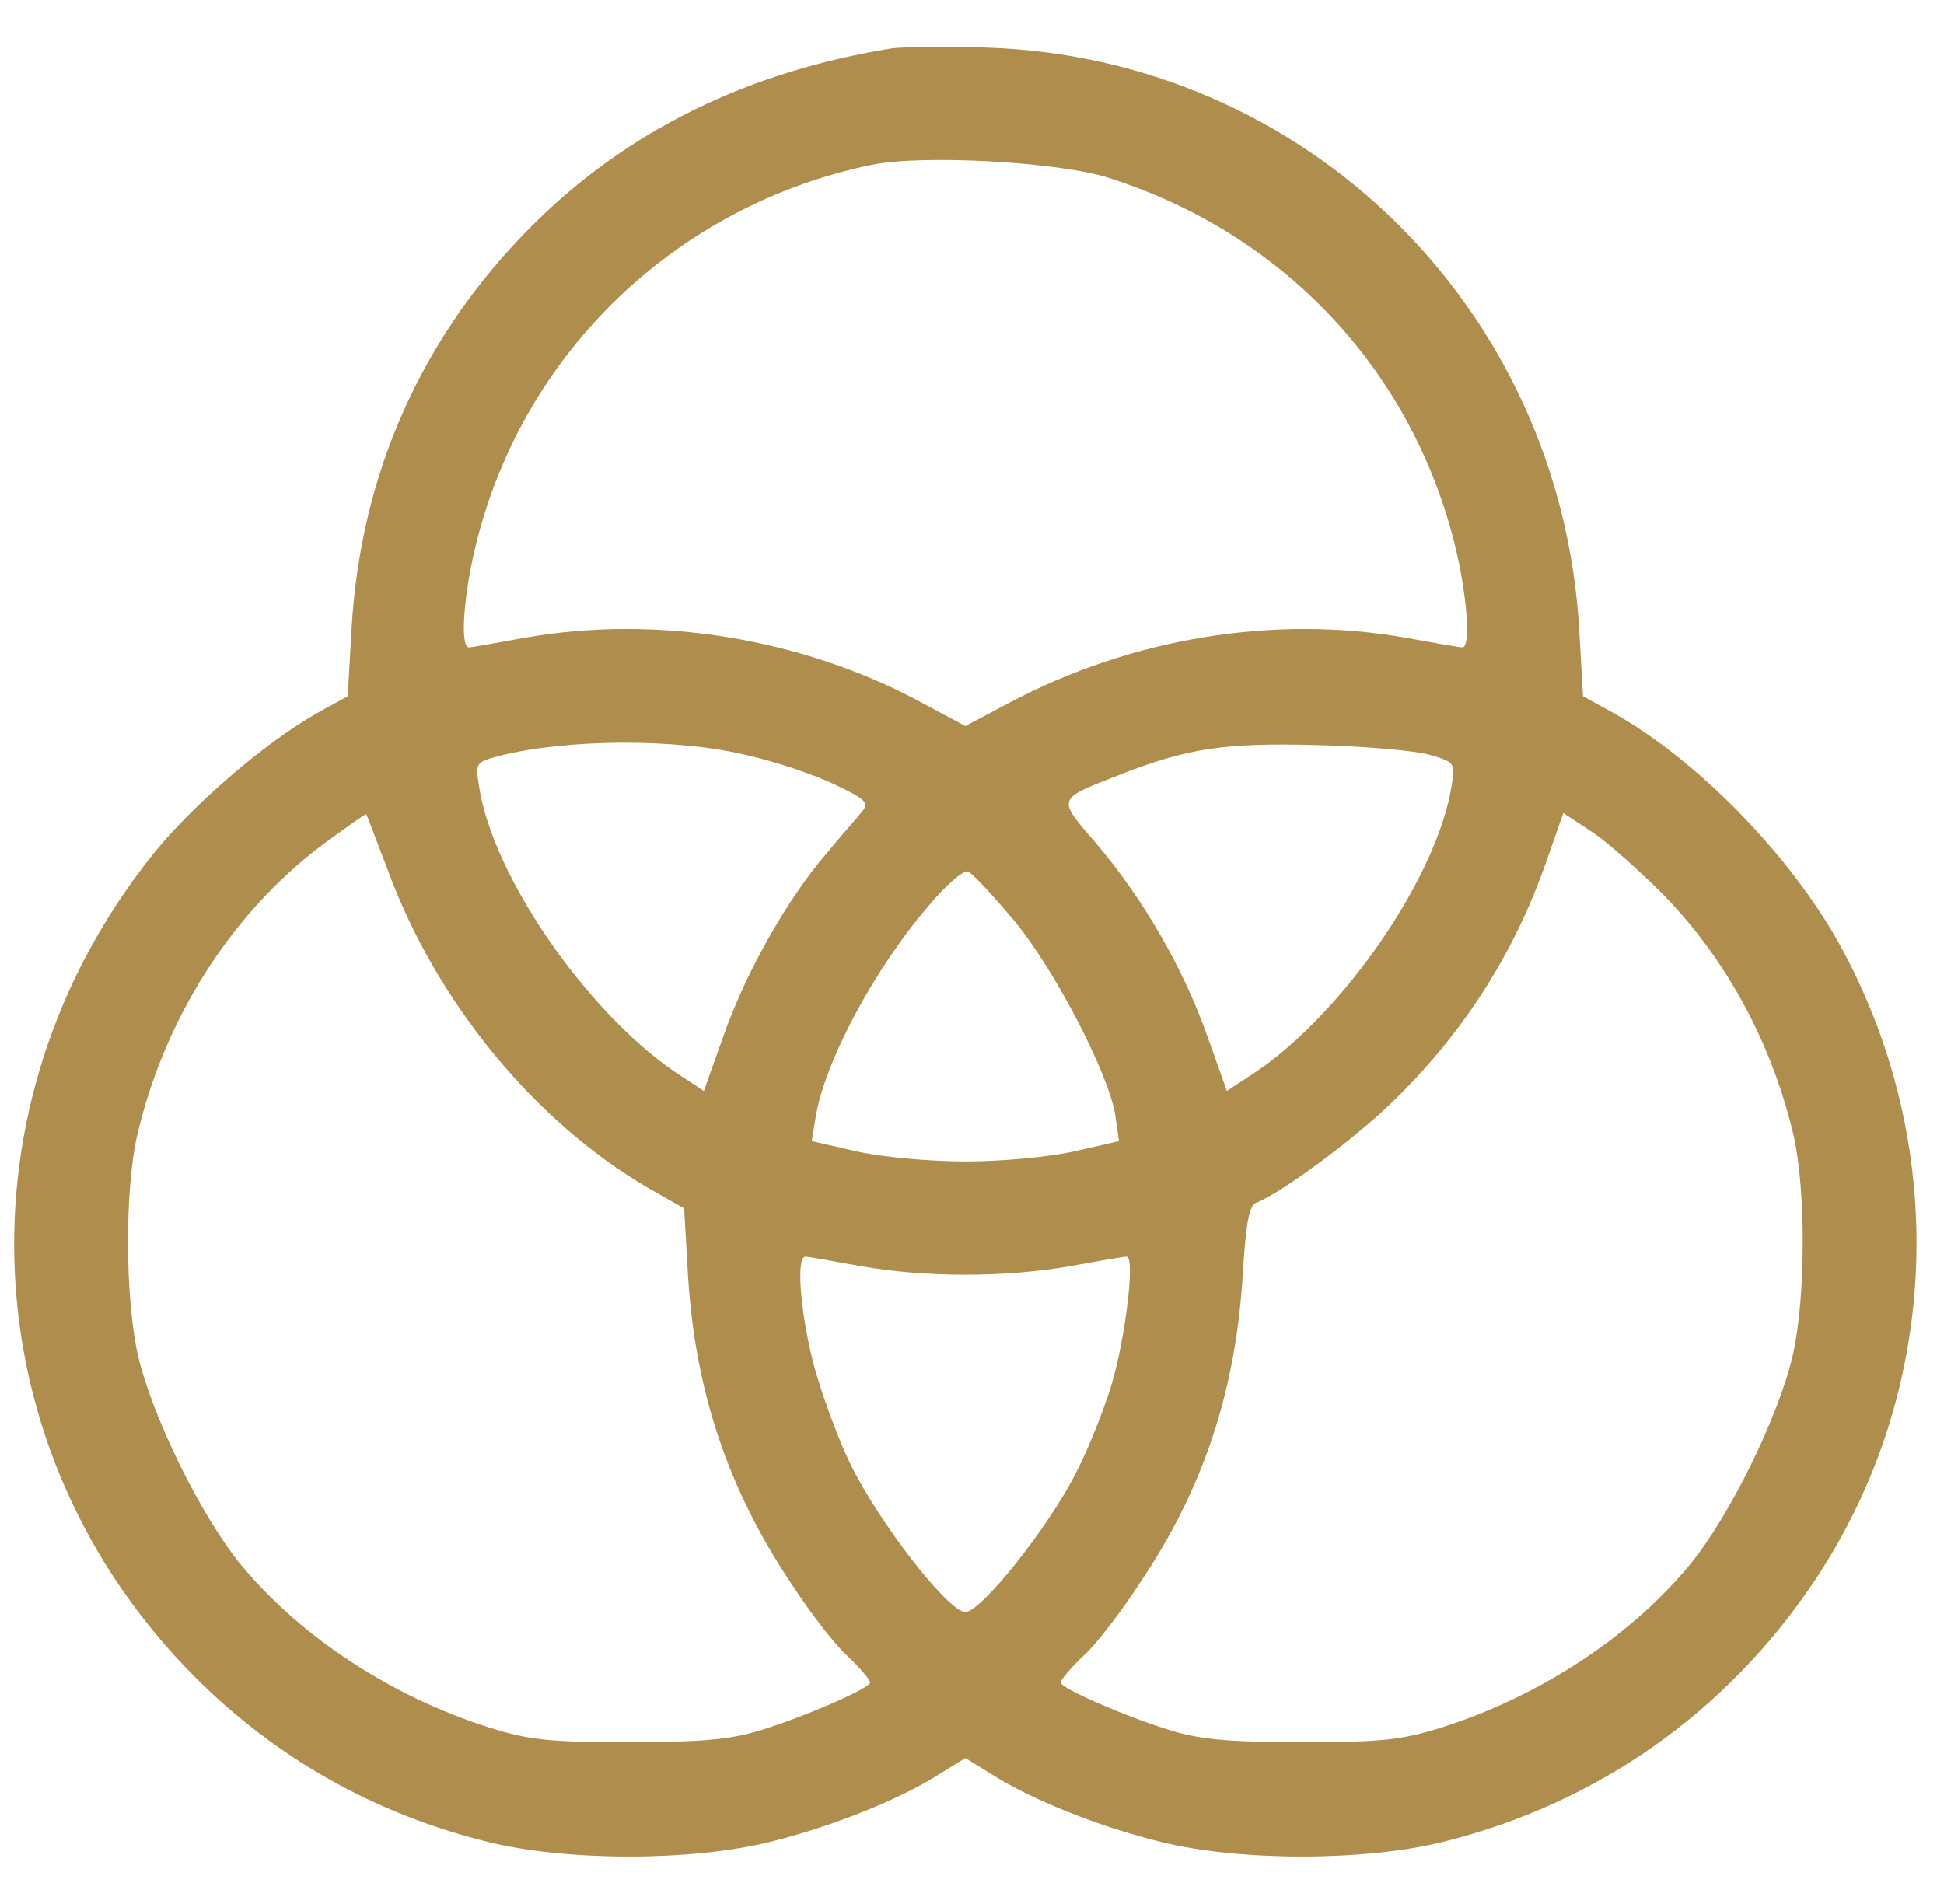 <svg width="49" height="48" viewBox="0 0 49 48" fill="none" xmlns="http://www.w3.org/2000/svg">
<g clip-path="url(#clip0_2121_1602)">
<path d="M22.493 1.216C18.829 1.808 15.805 3.296 13.405 5.696C10.637 8.464 9.085 11.936 8.861 15.856L8.765 17.552L7.981 17.984C6.685 18.72 4.877 20.272 3.869 21.52C-1.187 27.824 -0.739 36.624 4.925 42.288C6.957 44.32 9.437 45.728 12.285 46.432C14.269 46.928 17.437 46.928 19.421 46.432C20.973 46.048 22.653 45.376 23.661 44.736L24.333 44.32L25.005 44.736C26.013 45.376 27.693 46.048 29.245 46.432C31.229 46.928 34.397 46.928 36.381 46.432C40.253 45.472 43.517 43.168 45.725 39.872C48.941 35.072 49.165 28.832 46.333 23.744C45.085 21.52 42.765 19.152 40.685 17.984L39.901 17.552L39.805 15.856C39.325 7.76 32.909 1.472 24.893 1.2C23.837 1.168 22.765 1.184 22.493 1.216ZM27.933 4.48C32.317 5.872 35.533 9.264 36.653 13.664C36.973 14.928 37.085 16.32 36.861 16.32C36.781 16.32 36.157 16.208 35.453 16.08C32.125 15.488 28.509 16.08 25.421 17.728L24.333 18.304L23.229 17.712C20.221 16.08 16.525 15.488 13.213 16.08C12.509 16.208 11.885 16.32 11.821 16.32C11.581 16.32 11.693 14.928 12.013 13.664C13.213 8.864 17.053 5.184 21.949 4.16C23.229 3.888 26.669 4.08 27.933 4.48ZM18.829 19.04C19.549 19.2 20.541 19.536 21.037 19.776C21.837 20.16 21.917 20.24 21.725 20.464C21.613 20.608 21.197 21.072 20.829 21.52C19.853 22.656 18.813 24.48 18.237 26.112L17.741 27.504L16.989 27.008C14.765 25.472 12.429 22.096 12.077 19.84C11.981 19.232 11.981 19.216 12.589 19.056C14.285 18.624 17.069 18.608 18.829 19.04ZM36.077 19.04C36.669 19.216 36.685 19.248 36.589 19.808C36.237 22.08 33.885 25.504 31.677 27.008L30.925 27.504L30.429 26.112C29.821 24.4 28.813 22.656 27.645 21.28C26.637 20.112 26.621 20.16 28.173 19.552C29.917 18.864 30.845 18.72 33.213 18.784C34.445 18.816 35.725 18.928 36.077 19.04ZM9.757 21.888C10.973 25.232 13.453 28.256 16.317 29.936L17.245 30.464L17.341 32.144C17.517 35.056 18.349 37.536 19.933 39.904C20.397 40.624 21.037 41.456 21.357 41.744C21.677 42.048 21.933 42.352 21.933 42.416C21.933 42.56 20.285 43.28 19.133 43.632C18.397 43.856 17.645 43.92 15.853 43.92C13.869 43.92 13.357 43.872 12.333 43.552C9.869 42.768 7.597 41.28 6.093 39.472C5.069 38.24 3.805 35.648 3.469 34.128C3.149 32.672 3.149 30 3.453 28.64C4.141 25.68 5.837 23.024 8.109 21.312C8.717 20.864 9.213 20.512 9.229 20.528C9.245 20.544 9.485 21.168 9.757 21.888ZM41.933 22.56C43.533 24.208 44.669 26.32 45.213 28.64C45.517 30 45.517 32.672 45.197 34.128C44.861 35.648 43.597 38.24 42.573 39.472C41.069 41.28 38.797 42.768 36.333 43.552C35.309 43.872 34.797 43.92 32.813 43.92C31.021 43.92 30.269 43.856 29.533 43.632C28.381 43.28 26.733 42.56 26.733 42.416C26.733 42.352 26.989 42.048 27.309 41.744C27.629 41.456 28.269 40.624 28.733 39.904C30.333 37.536 31.149 35.056 31.325 32.128C31.405 30.816 31.485 30.4 31.661 30.32C32.269 30.096 34.109 28.736 35.069 27.808C36.861 26.08 38.157 24.064 38.973 21.728L39.405 20.496L40.157 20.992C40.557 21.264 41.357 21.984 41.933 22.56ZM25.501 23.136C26.541 24.352 27.933 27.04 28.109 28.096L28.205 28.768L27.085 29.024C26.445 29.168 25.245 29.28 24.333 29.28C23.421 29.28 22.221 29.168 21.581 29.024L20.461 28.768L20.557 28.176C20.781 26.768 22.061 24.384 23.437 22.8C23.853 22.304 24.285 21.936 24.397 21.968C24.493 22 24.989 22.528 25.501 23.136ZM21.693 31.92C23.325 32.208 25.341 32.208 26.973 31.92C27.677 31.792 28.317 31.68 28.397 31.68C28.621 31.68 28.365 33.776 27.997 34.976C27.805 35.584 27.421 36.56 27.117 37.136C26.445 38.48 24.733 40.64 24.333 40.64C23.901 40.64 22.141 38.368 21.421 36.88C21.085 36.176 20.669 35.024 20.493 34.336C20.173 33.072 20.061 31.68 20.301 31.68C20.365 31.68 20.989 31.792 21.693 31.92Z" fill="#AF8D4C"/>
</g>
<defs>
<clipPath id="clip0_2121_1602">
<rect width="48" height="48" fill="white" transform="translate(0.334)"/>
</clipPath>
</defs>
</svg>
